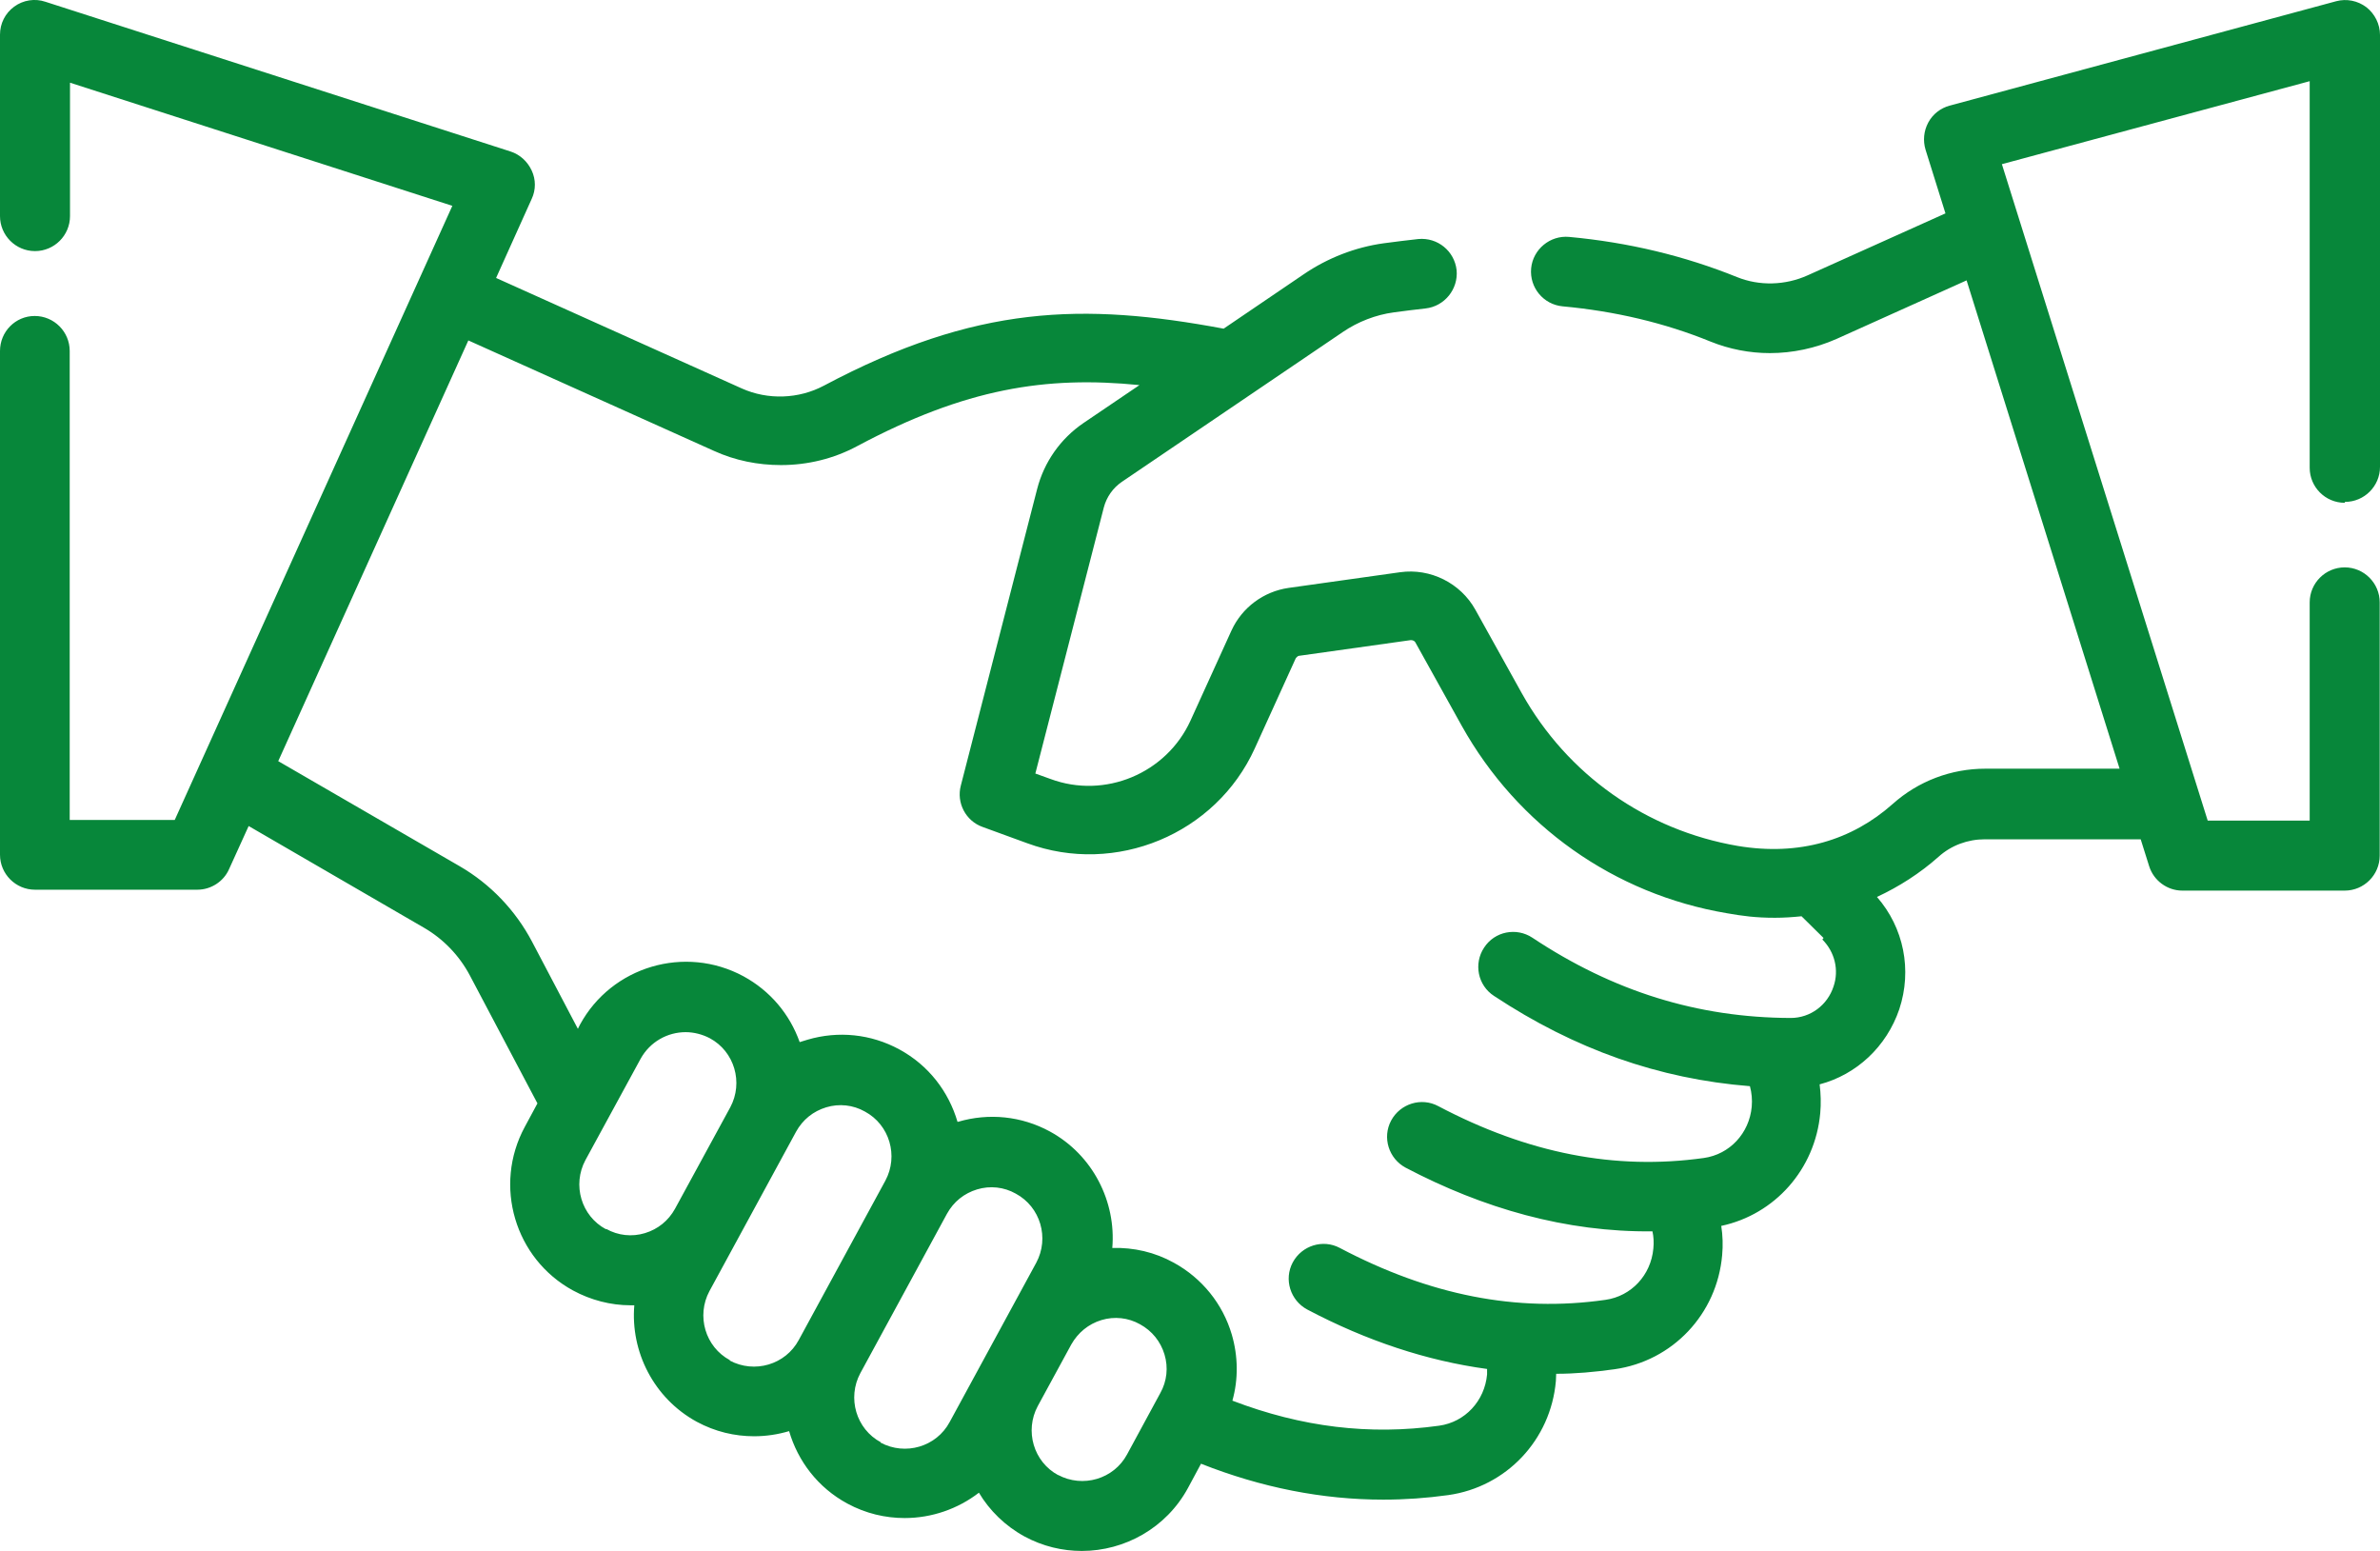 <?xml version="1.0" encoding="UTF-8"?>
<svg id="_图层_2" data-name="图层 2" xmlns="http://www.w3.org/2000/svg" viewBox="0 0 78.87 51.39">
  <defs>
    <style>
      .cls-1 {
        fill: #07873a;
        stroke-width: 0px;
      }
    </style>
  </defs>
  <g id="_图层_1-2" data-name="图层 1">
    <path class="cls-1" d="m77.71,16.63c.64,0,1.16-.52,1.16-1.16V1.16c0-.36-.17-.7-.45-.92-.29-.22-.66-.29-1-.2l-12.81,3.46c-.3.08-.56.28-.71.56-.15.28-.18.6-.09.9l.66,2.11-4.56,2.05c-.75.34-1.61.36-2.35.06-1.73-.7-3.6-1.15-5.56-1.33-.63-.06-1.2.41-1.26,1.04-.06.64.41,1.2,1.04,1.26,1.74.16,3.39.55,4.91,1.17.62.25,1.29.38,1.96.38.75,0,1.51-.16,2.21-.47l4.31-1.94,5.07,16.18h-4.45c-1.13,0-2.22.41-3.07,1.17-1.35,1.2-3.09,1.73-5.13,1.39-3.04-.52-5.65-2.36-7.16-5.06l-1.54-2.77c-.49-.88-1.49-1.38-2.49-1.24l-3.7.52c-.83.12-1.54.65-1.89,1.41l-1.36,2.99c-.8,1.75-2.84,2.6-4.64,1.93l-.5-.18,2.27-8.82c.09-.34.3-.64.59-.84l7.33-4.97c.5-.34,1.09-.57,1.69-.65.35-.05.71-.09,1.05-.13.63-.07,1.09-.64,1.03-1.27-.07-.63-.63-1.09-1.27-1.03-.37.04-.76.09-1.14.14-.95.13-1.87.49-2.66,1.03l-2.65,1.8c-4.66-.87-8.21-.79-13.25,1.89-.83.44-1.85.48-2.72.09l-8.14-3.66,1.18-2.62c.14-.3.14-.64,0-.94s-.39-.53-.7-.63L1.51.06C1.16-.06.77,0,.47.22c-.3.22-.47.56-.47.93v6.01c0,.64.52,1.16,1.16,1.16s1.16-.52,1.16-1.16V2.74l12.67,4.08L5.79,27.17h-3.48v-15.54c0-.64-.52-1.16-1.16-1.16S0,10.99,0,11.63v16.69C0,28.96.52,29.48,1.16,29.48h5.38c.45,0,.87-.27,1.05-.68l.65-1.43,5.81,3.37c.64.37,1.17.92,1.52,1.58l2.24,4.24-.42.78c-1.05,1.94-.33,4.37,1.6,5.42.59.32,1.25.49,1.9.49.04,0,.09,0,.13,0-.13,1.53.64,3.08,2.07,3.86,0,0,0,0,0,0,.61.33,1.26.48,1.9.48.4,0,.79-.06,1.16-.17.29.99.95,1.87,1.93,2.4h0c.61.33,1.26.48,1.9.48.89,0,1.76-.3,2.46-.84.35.59.87,1.1,1.51,1.45,0,0,0,0,0,0,.61.33,1.26.48,1.9.48,1.42,0,2.8-.76,3.52-2.09l.43-.8c2,.79,4.02,1.19,6.04,1.19.72,0,1.43-.05,2.15-.15,1.93-.27,3.4-1.83,3.57-3.78,0-.08.01-.16.01-.24.64,0,1.28-.06,1.93-.15,1.93-.27,3.4-1.83,3.57-3.78.03-.33.02-.65-.03-.97,1.78-.38,3.11-1.88,3.28-3.73.03-.32.02-.65-.02-.96,1.22-.32,2.22-1.25,2.64-2.49.43-1.3.15-2.7-.74-3.72.73-.34,1.42-.78,2.04-1.33.42-.38.97-.58,1.53-.58h5.17l.28.89c.15.48.6.81,1.1.81h5.38c.64,0,1.16-.52,1.16-1.16v-8.39c0-.64-.52-1.16-1.16-1.16s-1.16.52-1.16,1.16v7.23h-3.38l-6.82-21.75,10.2-2.75v12.81c0,.64.52,1.16,1.16,1.16h0Zm-57.63,24.1c-.82-.44-1.12-1.47-.68-2.29l1.83-3.36c.31-.56.89-.88,1.49-.88.27,0,.55.07.8.2.82.44,1.12,1.47.68,2.29l-1.83,3.36c-.22.4-.57.68-1,.81-.43.13-.89.08-1.28-.14Zm4.11,4.34c-.82-.44-1.12-1.47-.68-2.29l2.87-5.28c.22-.4.57-.68,1-.81.43-.13.89-.08,1.28.14.82.44,1.12,1.47.68,2.29l-2.87,5.28c-.44.82-1.47,1.12-2.29.68h0Zm5,2.72c-.82-.44-1.12-1.47-.68-2.29l2.87-5.28c.22-.4.57-.68,1-.81.43-.13.89-.08,1.28.14.82.44,1.12,1.47.68,2.29l-2.87,5.28c-.44.82-1.47,1.12-2.29.68h0Zm5.88,1.09c-.82-.44-1.12-1.47-.68-2.29l1.11-2.04c.22-.39.57-.68,1-.81.43-.13.89-.08,1.28.14.4.22.68.57.81,1s.08.89-.14,1.28l-1.1,2.03c-.44.82-1.47,1.12-2.29.68h0Zm25.32-17.75c.41.41.56,1.01.37,1.56-.2.61-.76,1.04-1.42,1.04-3.08-.01-5.88-.88-8.56-2.66-.53-.35-1.25-.21-1.6.33-.35.53-.21,1.25.33,1.6,2.68,1.77,5.46,2.75,8.48,2.99.06.22.08.45.06.68-.08.88-.73,1.58-1.59,1.7-2.94.41-5.82-.15-8.8-1.72-.56-.3-1.26-.08-1.56.48-.3.56-.08,1.26.48,1.56,2.57,1.35,5.31,2.14,8.18,2.11.04.18.05.37.03.57-.08.88-.73,1.58-1.59,1.7-2.94.42-5.82-.15-8.8-1.72-.56-.3-1.26-.08-1.56.48-.3.56-.08,1.26.48,1.56,1.97,1.04,3.97,1.7,5.96,1.97,0,.06,0,.12,0,.18-.08.88-.73,1.58-1.59,1.7-2.3.32-4.55.05-6.85-.83.2-.71.19-1.47-.02-2.19-.3-1.02-.99-1.87-1.92-2.38-.63-.35-1.33-.51-2.04-.49.13-1.53-.64-3.08-2.07-3.86-.94-.51-2.02-.62-3.04-.32,0,0-.02,0-.02,0-.29-.99-.95-1.87-1.93-2.4-.94-.51-2.02-.62-3.04-.32-.09.03-.17.05-.26.08-.33-.93-.98-1.7-1.86-2.18-1.94-1.05-4.37-.33-5.42,1.6l-.07.14-1.52-2.89c-.55-1.04-1.38-1.91-2.4-2.5l-6.01-3.48,6.3-13.94,8.14,3.66c.7.32,1.46.47,2.22.47.88,0,1.75-.21,2.53-.63,3.58-1.91,6.25-2.33,9.35-2.02l-1.86,1.26c-.76.52-1.3,1.29-1.53,2.18l-2.53,9.83c-.15.57.16,1.17.72,1.37l1.48.54c2.93,1.08,6.25-.3,7.54-3.14l1.36-2.99s.06-.08.11-.08l3.7-.52c.06,0,.12.02.15.07l1.54,2.77c1.85,3.31,5.05,5.58,8.79,6.21.51.09.95.15,1.59.15.29,0,.59-.02.88-.05l.73.72Z"/>
  </g>
</svg>
